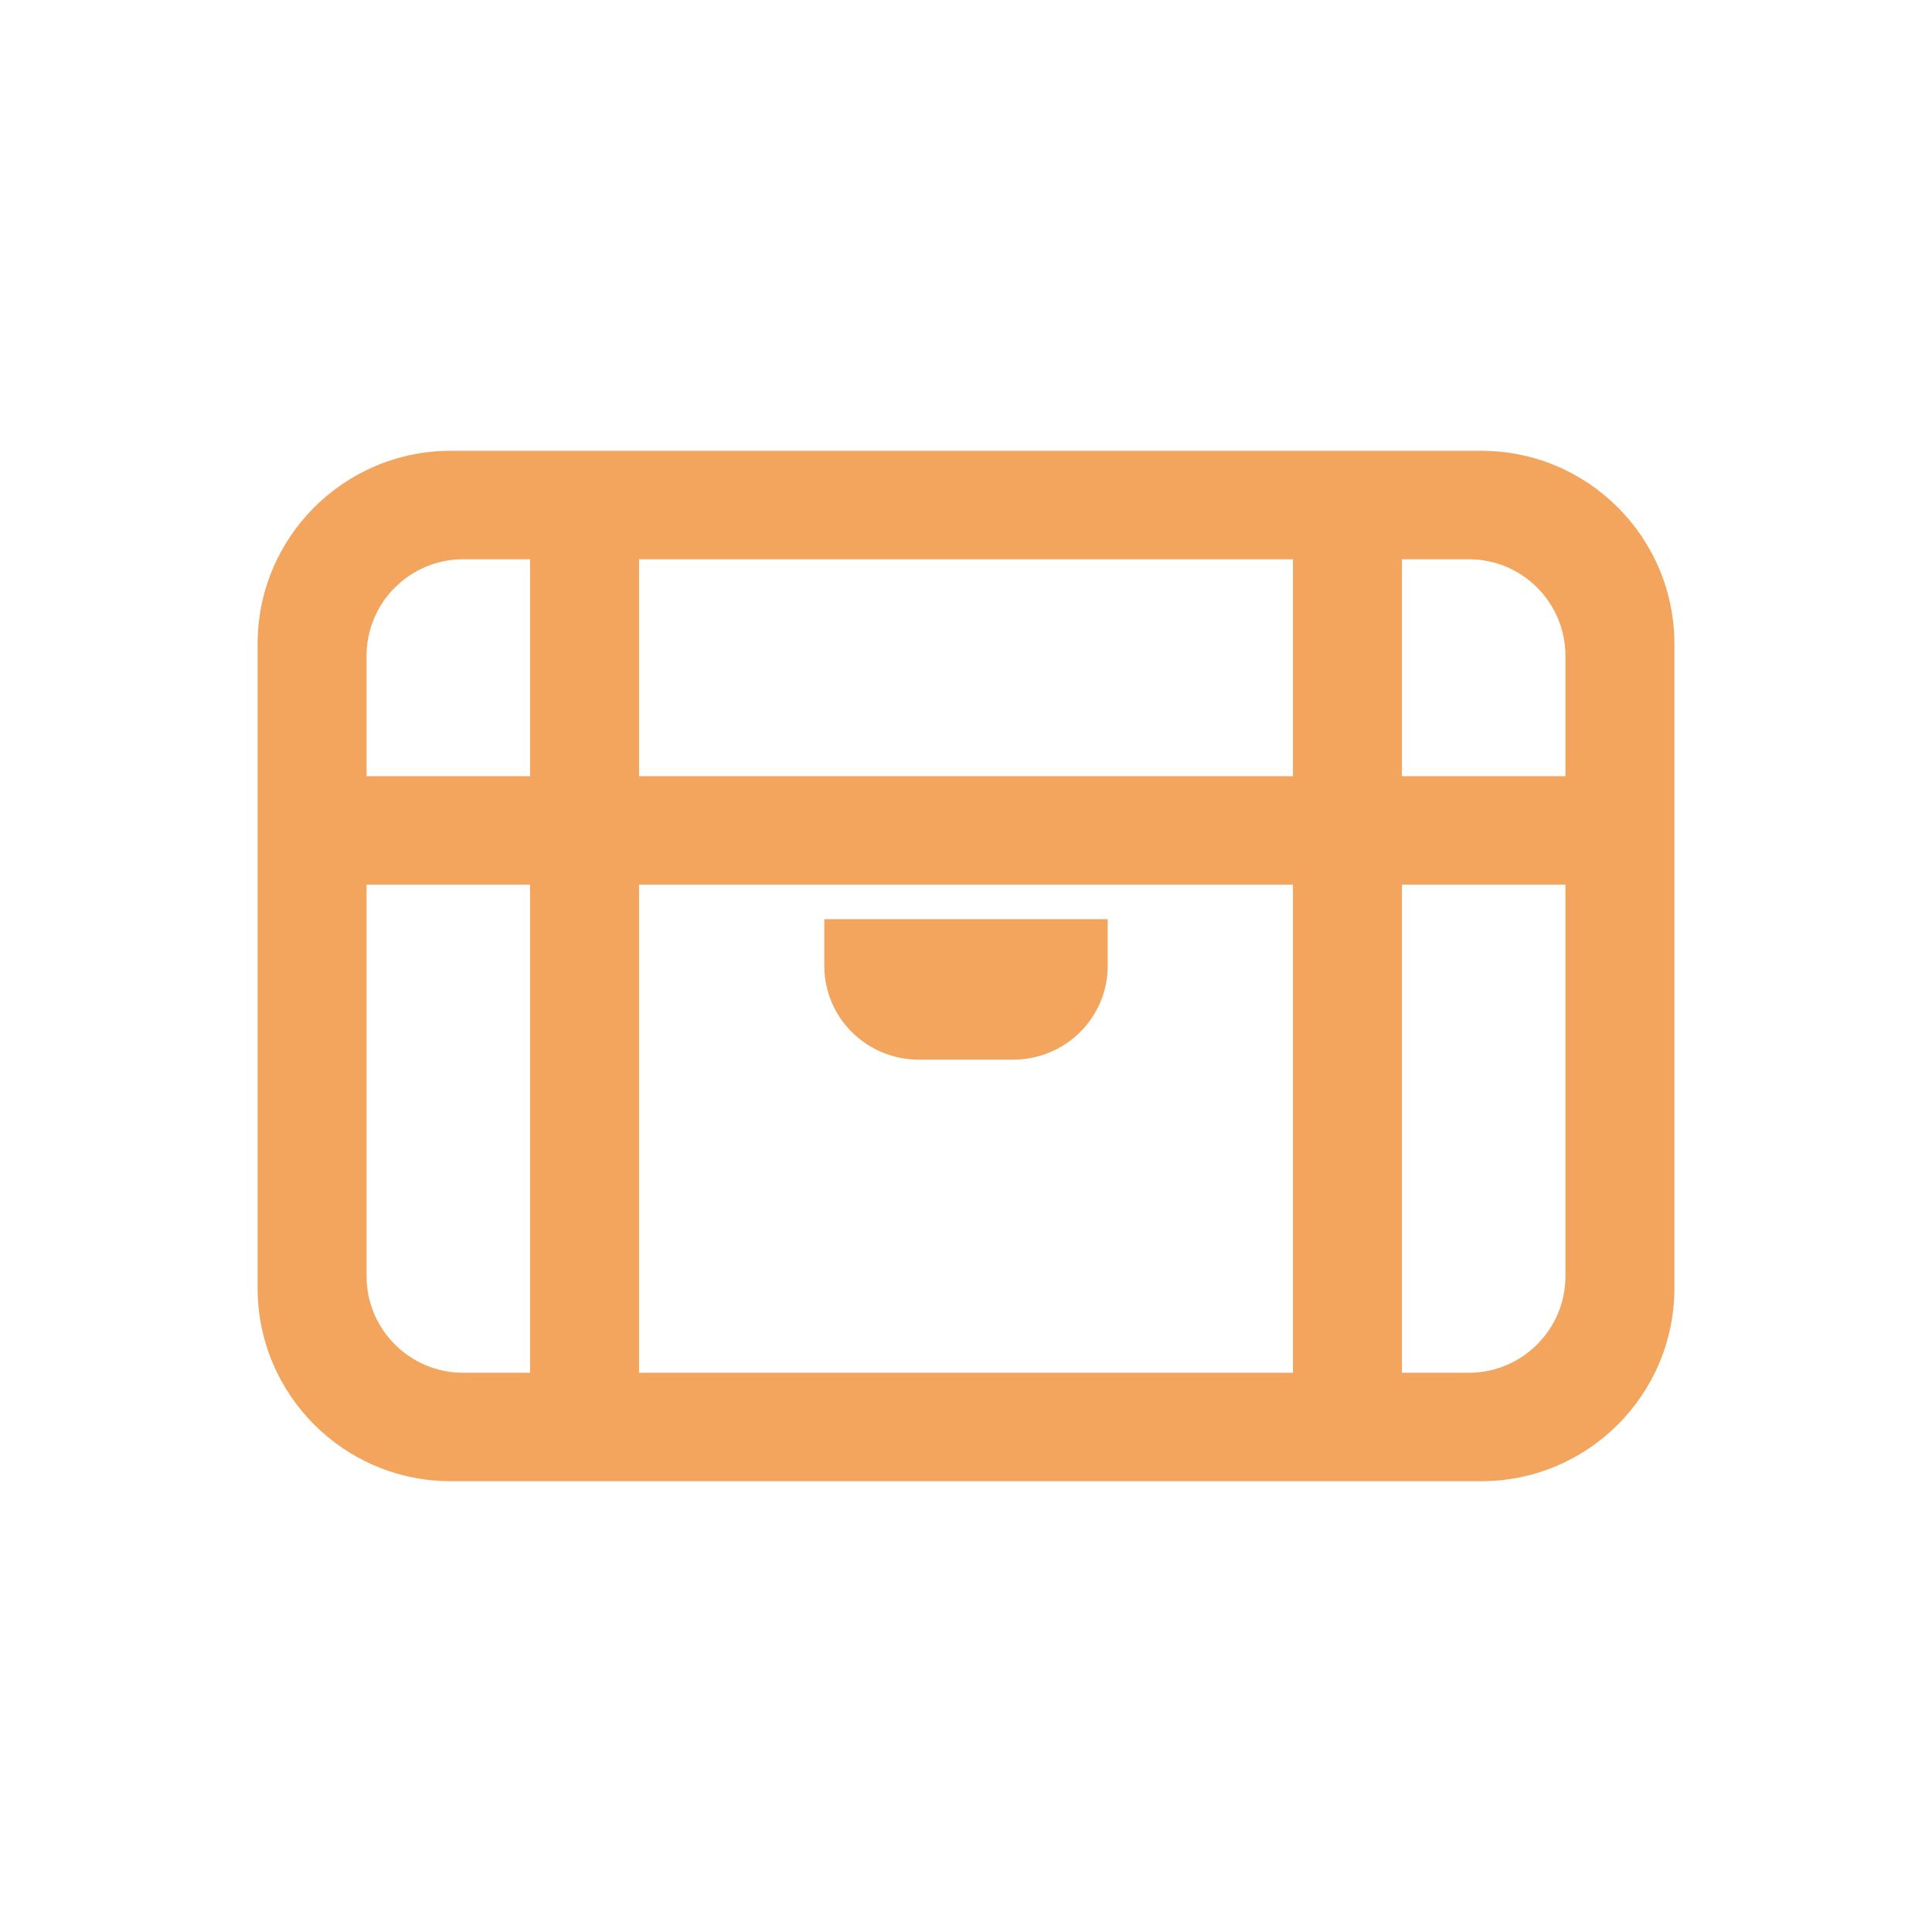 <svg width="30" height="30" viewBox="0 0 30 30" fill="none" xmlns="http://www.w3.org/2000/svg">
<g id="&#232;&#143;&#156;&#229;&#141;&#149;icon">
<g id="Group 9075">
<path id="Union" fill-rule="evenodd" clip-rule="evenodd" d="M7 7C5.343 7 4 8.343 4 10V12.053V13.737V20C4 21.657 5.343 23 7 23H8.231H9.923H20.077H21.769H23C24.657 23 26 21.657 26 20V13.737V12.053V10C26 8.343 24.657 7 23 7H21.769H20.077H9.923H8.231H7ZM5.692 13.737V19.816C5.692 20.644 6.364 21.316 7.192 21.316H8.231V13.737H7.385H5.692ZM7.385 12.053H8.231V8.684H7.192C6.364 8.684 5.692 9.356 5.692 10.184V12.053H7.385ZM22.808 21.316H21.769V13.737H22.615H24.308V19.816C24.308 20.644 23.636 21.316 22.808 21.316ZM21.769 12.053H22.615H24.308V10.184C24.308 9.356 23.636 8.684 22.808 8.684H21.769V12.053ZM20.077 21.316V13.737H9.923V21.316H20.077ZM20.077 12.053V8.684H9.923V12.053H20.077ZM17.2 14.273H12.8V15C12.8 15.803 13.457 16.454 14.267 16.454H15.733C16.543 16.454 17.2 15.803 17.2 15V14.273Z" fill="#F3A45D"/>
</g>
</g>
</svg>
